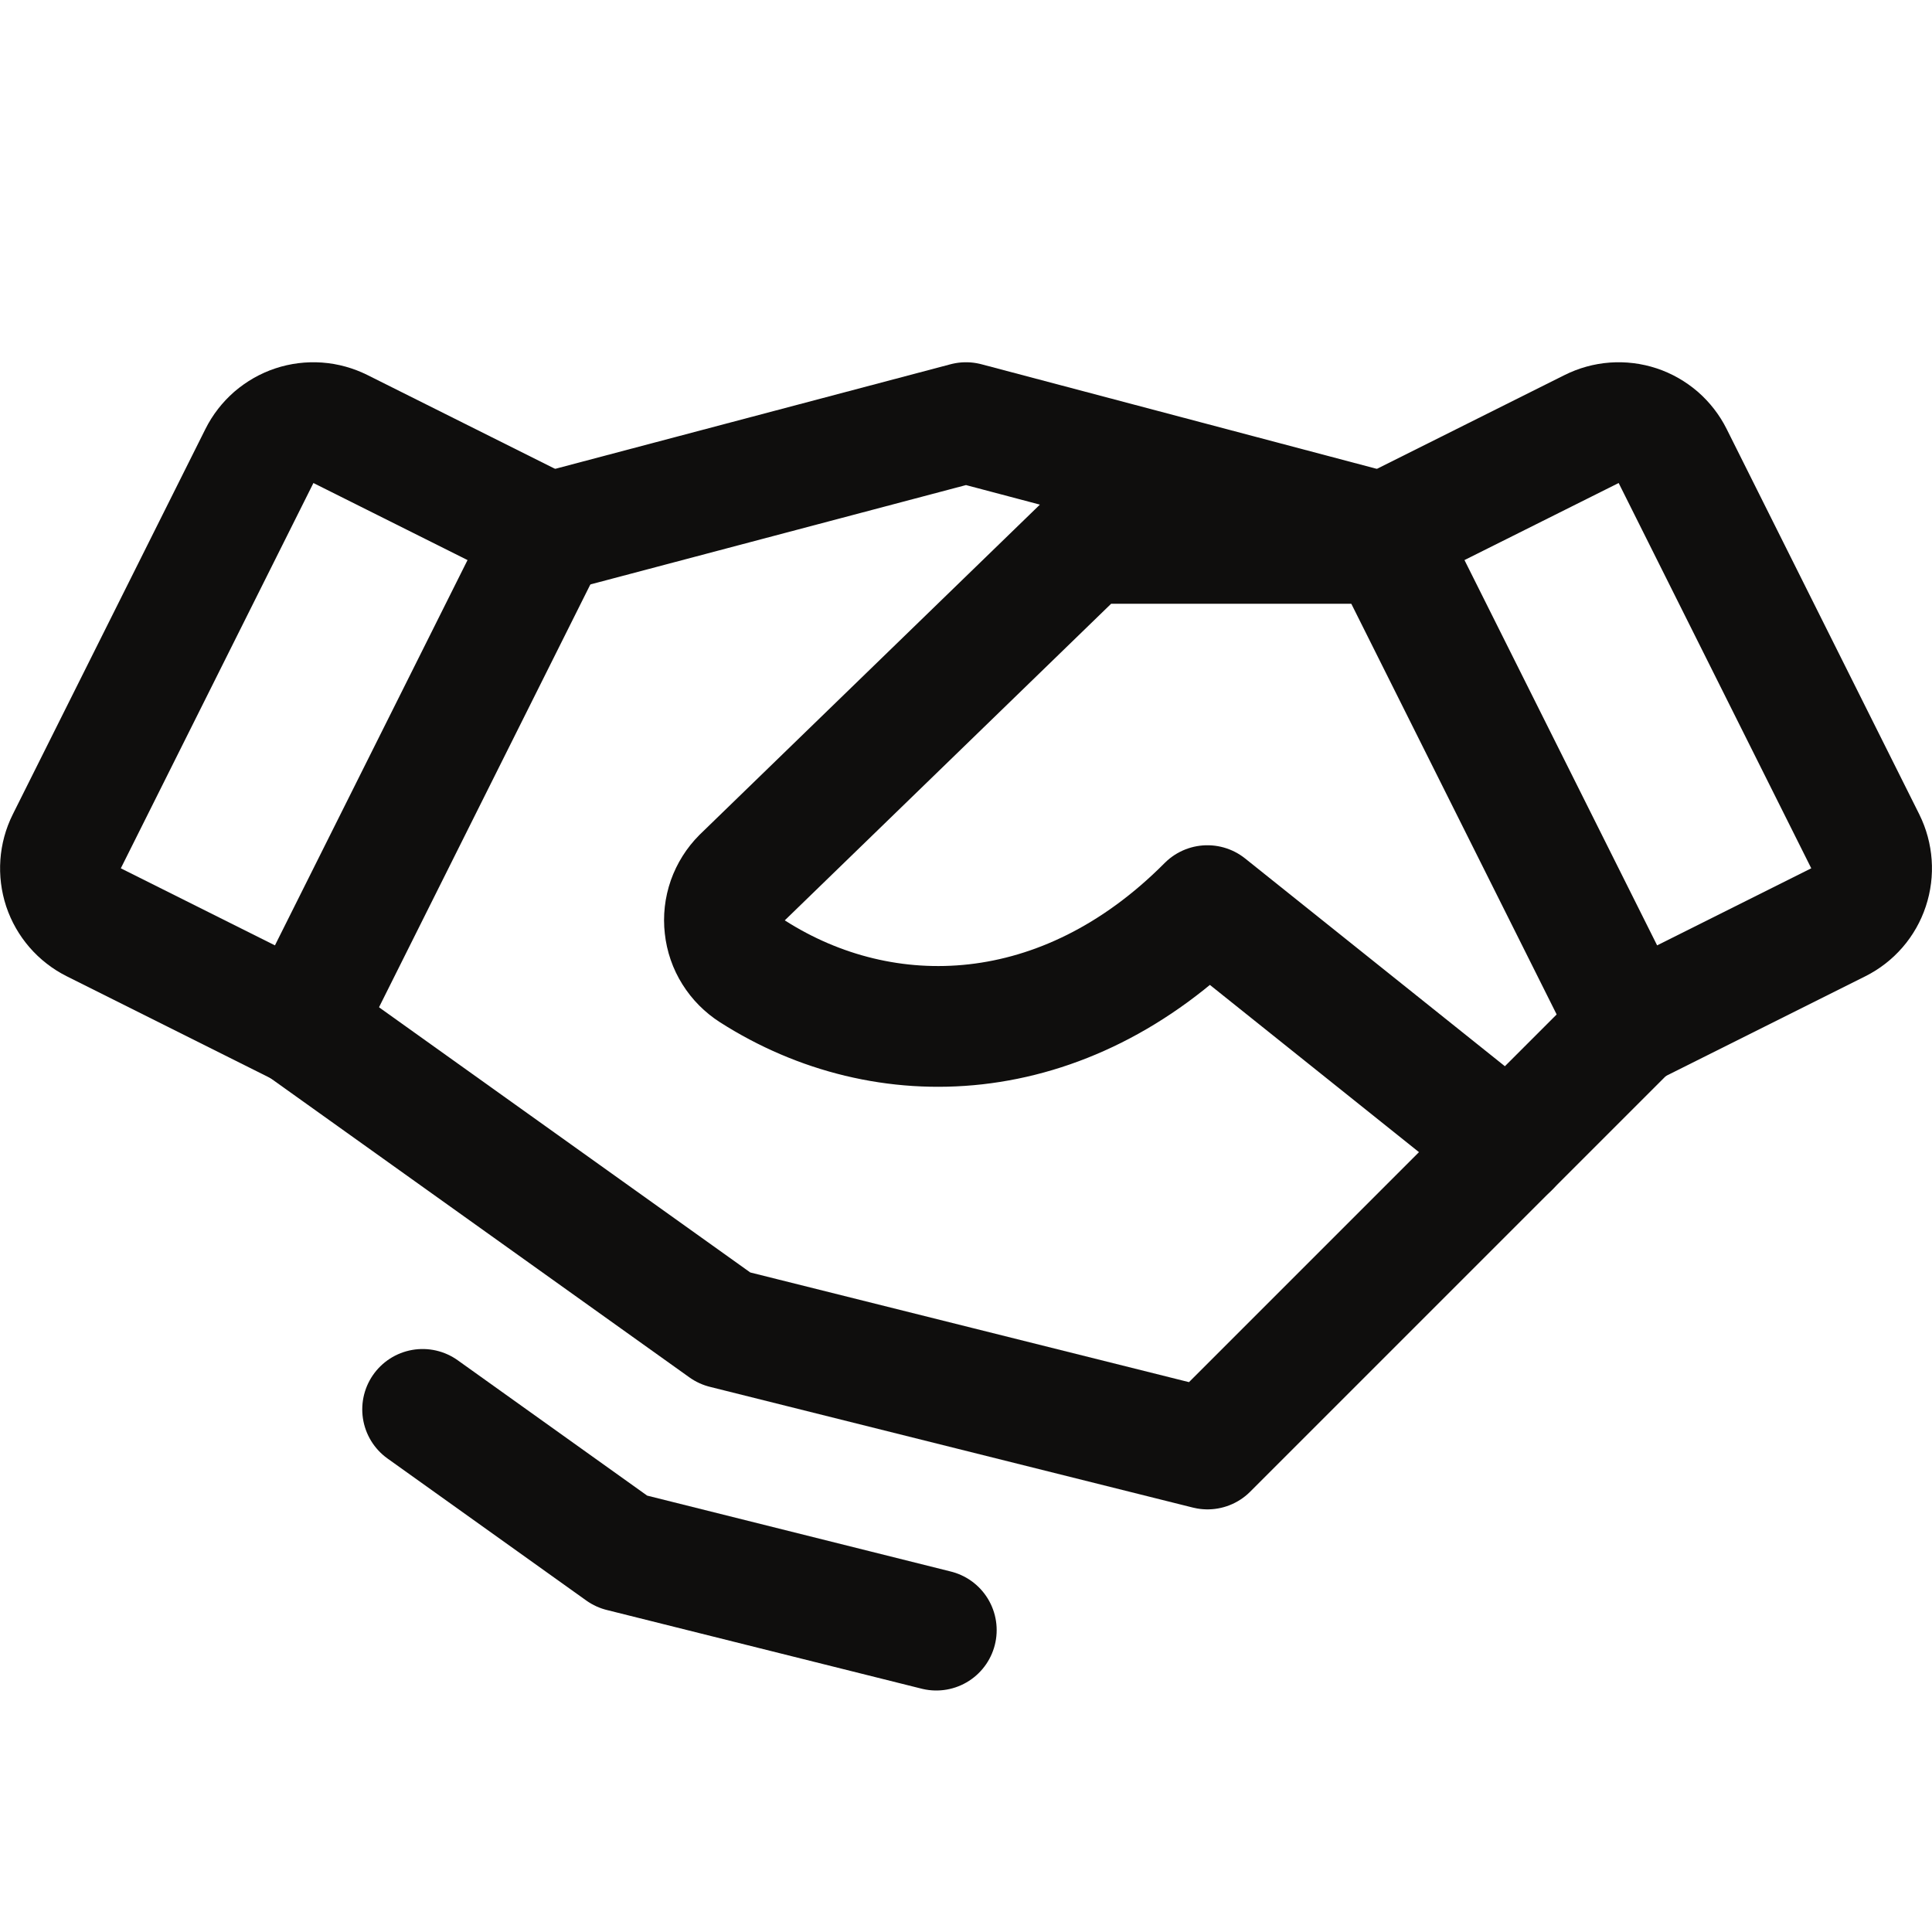 <svg width="24" height="24" viewBox="0 0 24 24" fill="none" xmlns="http://www.w3.org/2000/svg">
<path d="M18.75 14.25L15 18L9 16.5L3.75 12.75" stroke="#0F0E0D" stroke-width="1.5" stroke-linecap="round" stroke-linejoin="round"/>
<path d="M6.813 6.622L12 5.25L17.186 6.622" stroke="#0F0E0D" stroke-width="1.5" stroke-linecap="round" stroke-linejoin="round"/>
<path d="M3.223 5.664L0.83 10.451C0.741 10.629 0.727 10.835 0.789 11.024C0.852 11.212 0.987 11.368 1.165 11.457L3.751 12.75L6.814 6.622L4.23 5.33C4.141 5.286 4.046 5.259 3.947 5.252C3.849 5.245 3.75 5.257 3.657 5.288C3.563 5.319 3.477 5.369 3.402 5.433C3.328 5.498 3.267 5.576 3.223 5.664Z" stroke="#0F0E0D" stroke-width="1.5" stroke-linecap="round" stroke-linejoin="round"/>
<path d="M20.25 12.75L22.836 11.457C23.014 11.368 23.149 11.212 23.211 11.024C23.274 10.835 23.259 10.629 23.171 10.451L20.778 5.664C20.734 5.576 20.673 5.498 20.599 5.433C20.524 5.369 20.438 5.319 20.344 5.288C20.25 5.257 20.152 5.245 20.053 5.252C19.955 5.259 19.859 5.286 19.771 5.33L17.186 6.622L20.25 12.75Z" stroke="#0F0E0D" stroke-width="1.5" stroke-linecap="round" stroke-linejoin="round"/>
<path d="M17.25 6.75H13.499L9.219 10.902C9.139 10.982 9.079 11.078 9.041 11.184C9.004 11.29 8.991 11.404 9.004 11.515C9.016 11.627 9.053 11.735 9.113 11.83C9.173 11.926 9.253 12.006 9.348 12.067C10.99 13.116 13.218 13.043 14.999 11.25L18.75 14.25L20.25 12.75" stroke="#0F0E0D" stroke-width="1.5" stroke-linecap="round" stroke-linejoin="round"/>
<path d="M11.631 20.25L7.719 19.272L5.25 17.508" stroke="#0F0E0D" stroke-width="1.5" stroke-linecap="round" stroke-linejoin="round"/>
</svg>
